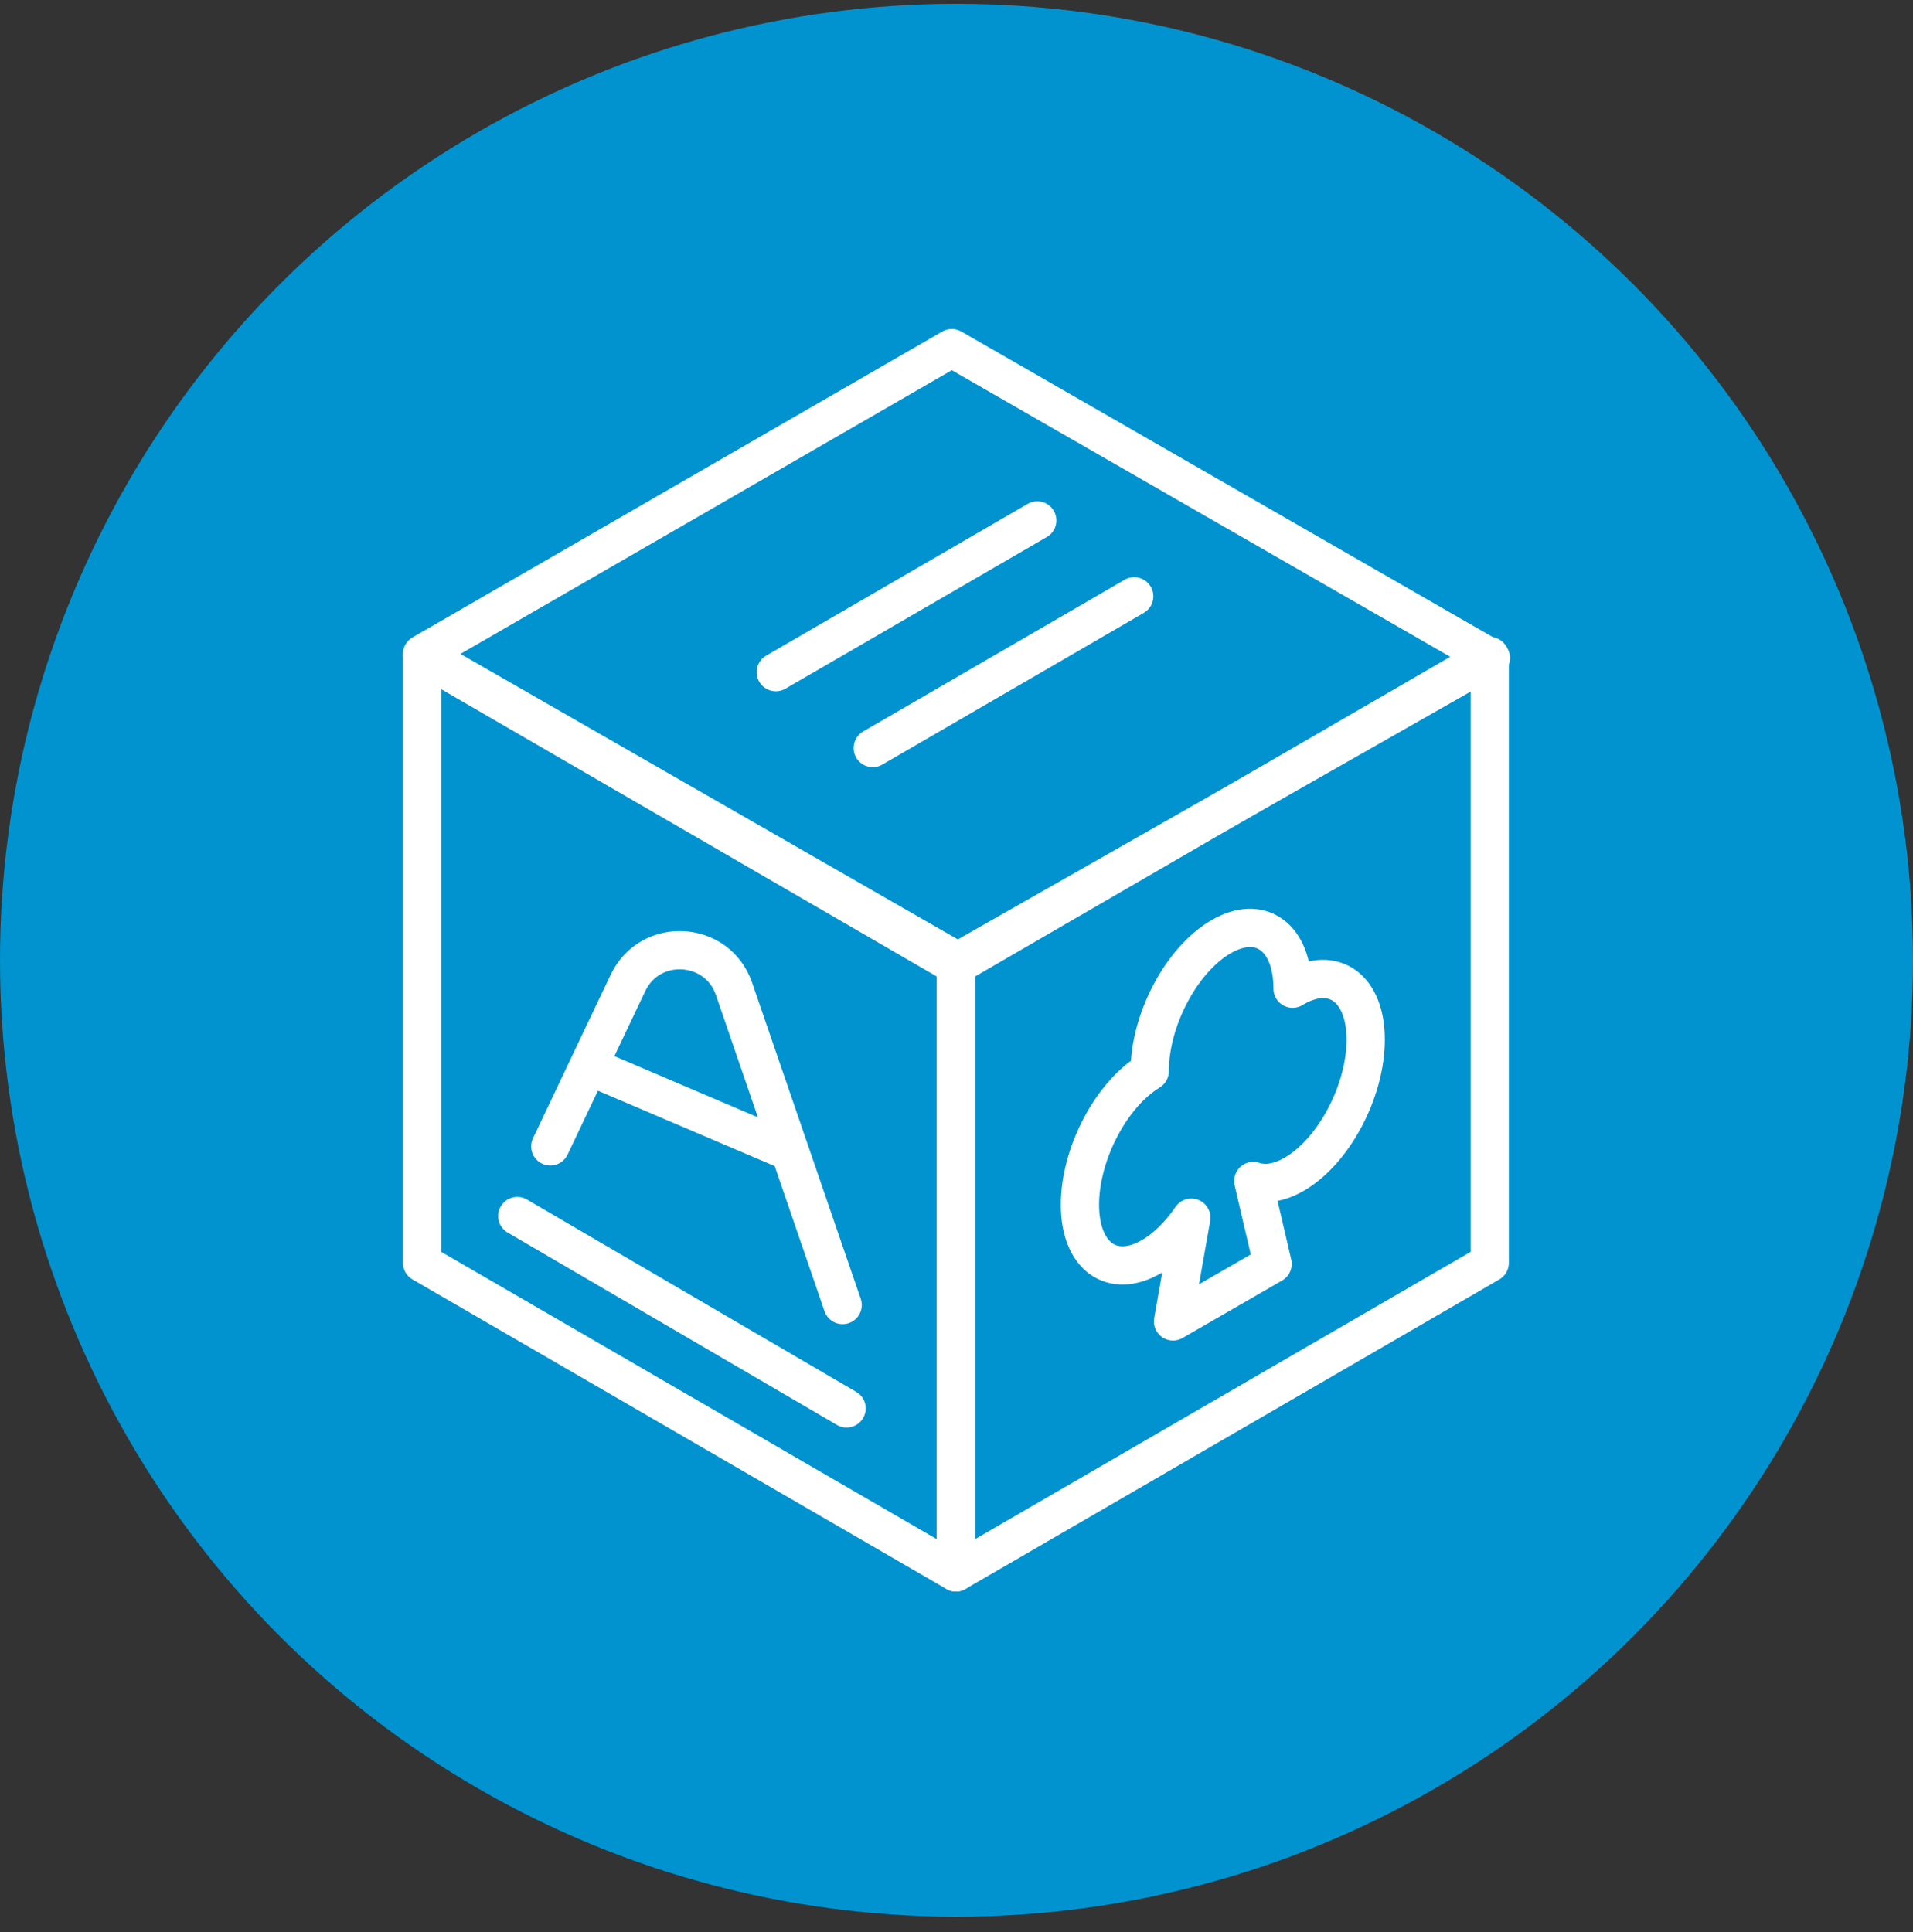<svg width="100" height="101" viewBox="0 0 100 101" fill="none" xmlns="http://www.w3.org/2000/svg">
<rect x="0" y="0" width="100" height="101" fill="#333333" stroke="none"/>
<circle cx="50" cy="50.2" r="50" fill="#0093D0"/>
<path d="M22.064 34.294L49.969 50.473V82.2L22.064 66.02V34.294Z" stroke="white" stroke-width="2" stroke-linejoin="round"/>
<path d="M77.874 34.294L49.969 50.473V82.2L77.874 66.02V34.294Z" stroke="white" stroke-width="2" stroke-linejoin="round"/>
<path d="M22.064 34.187L50.067 50.262L77.936 34.402L49.754 18.2L22.064 34.187Z" stroke="white" stroke-width="2" stroke-linejoin="round"/>
<path d="M27.041 63.572L44.254 73.628" stroke="white" stroke-width="2" stroke-linecap="round" stroke-linejoin="round"/>
<path d="M28.766 59.93L32.825 51.386C33.979 48.958 37.499 49.156 38.372 51.699L44.047 68.223" stroke="white" stroke-width="2" stroke-linecap="round" stroke-linejoin="round"/>
<path d="M31.378 55.984L41.01 60.093" stroke="white" stroke-width="2" stroke-linecap="round" stroke-linejoin="round"/>
<path d="M59.289 31.174C54.733 33.818 45.621 39.106 45.621 39.106" stroke="white" stroke-width="2" stroke-linecap="round" stroke-linejoin="round"/>
<path d="M54.222 27.207C49.666 29.852 40.554 35.139 40.554 35.139" stroke="white" stroke-width="2" stroke-linecap="round" stroke-linejoin="round"/>
<path d="M67.569 51.685L67.569 51.686C67.597 51.669 67.626 51.652 67.656 51.635C69.718 50.444 71.39 51.661 71.39 54.353C71.39 57.046 69.718 60.193 67.656 61.384C66.858 61.844 66.119 61.945 65.513 61.739L66.524 66.074L61.318 69.08L62.275 63.658C61.679 64.528 60.96 65.25 60.187 65.696C58.124 66.887 56.452 65.67 56.452 62.978C56.452 60.324 58.077 57.227 60.099 55.999L60.099 55.997C60.099 53.305 61.772 50.157 63.834 48.967C65.897 47.776 67.569 48.993 67.569 51.685Z" stroke="white" stroke-width="2" stroke-linecap="round" stroke-linejoin="round"/>
</svg>
